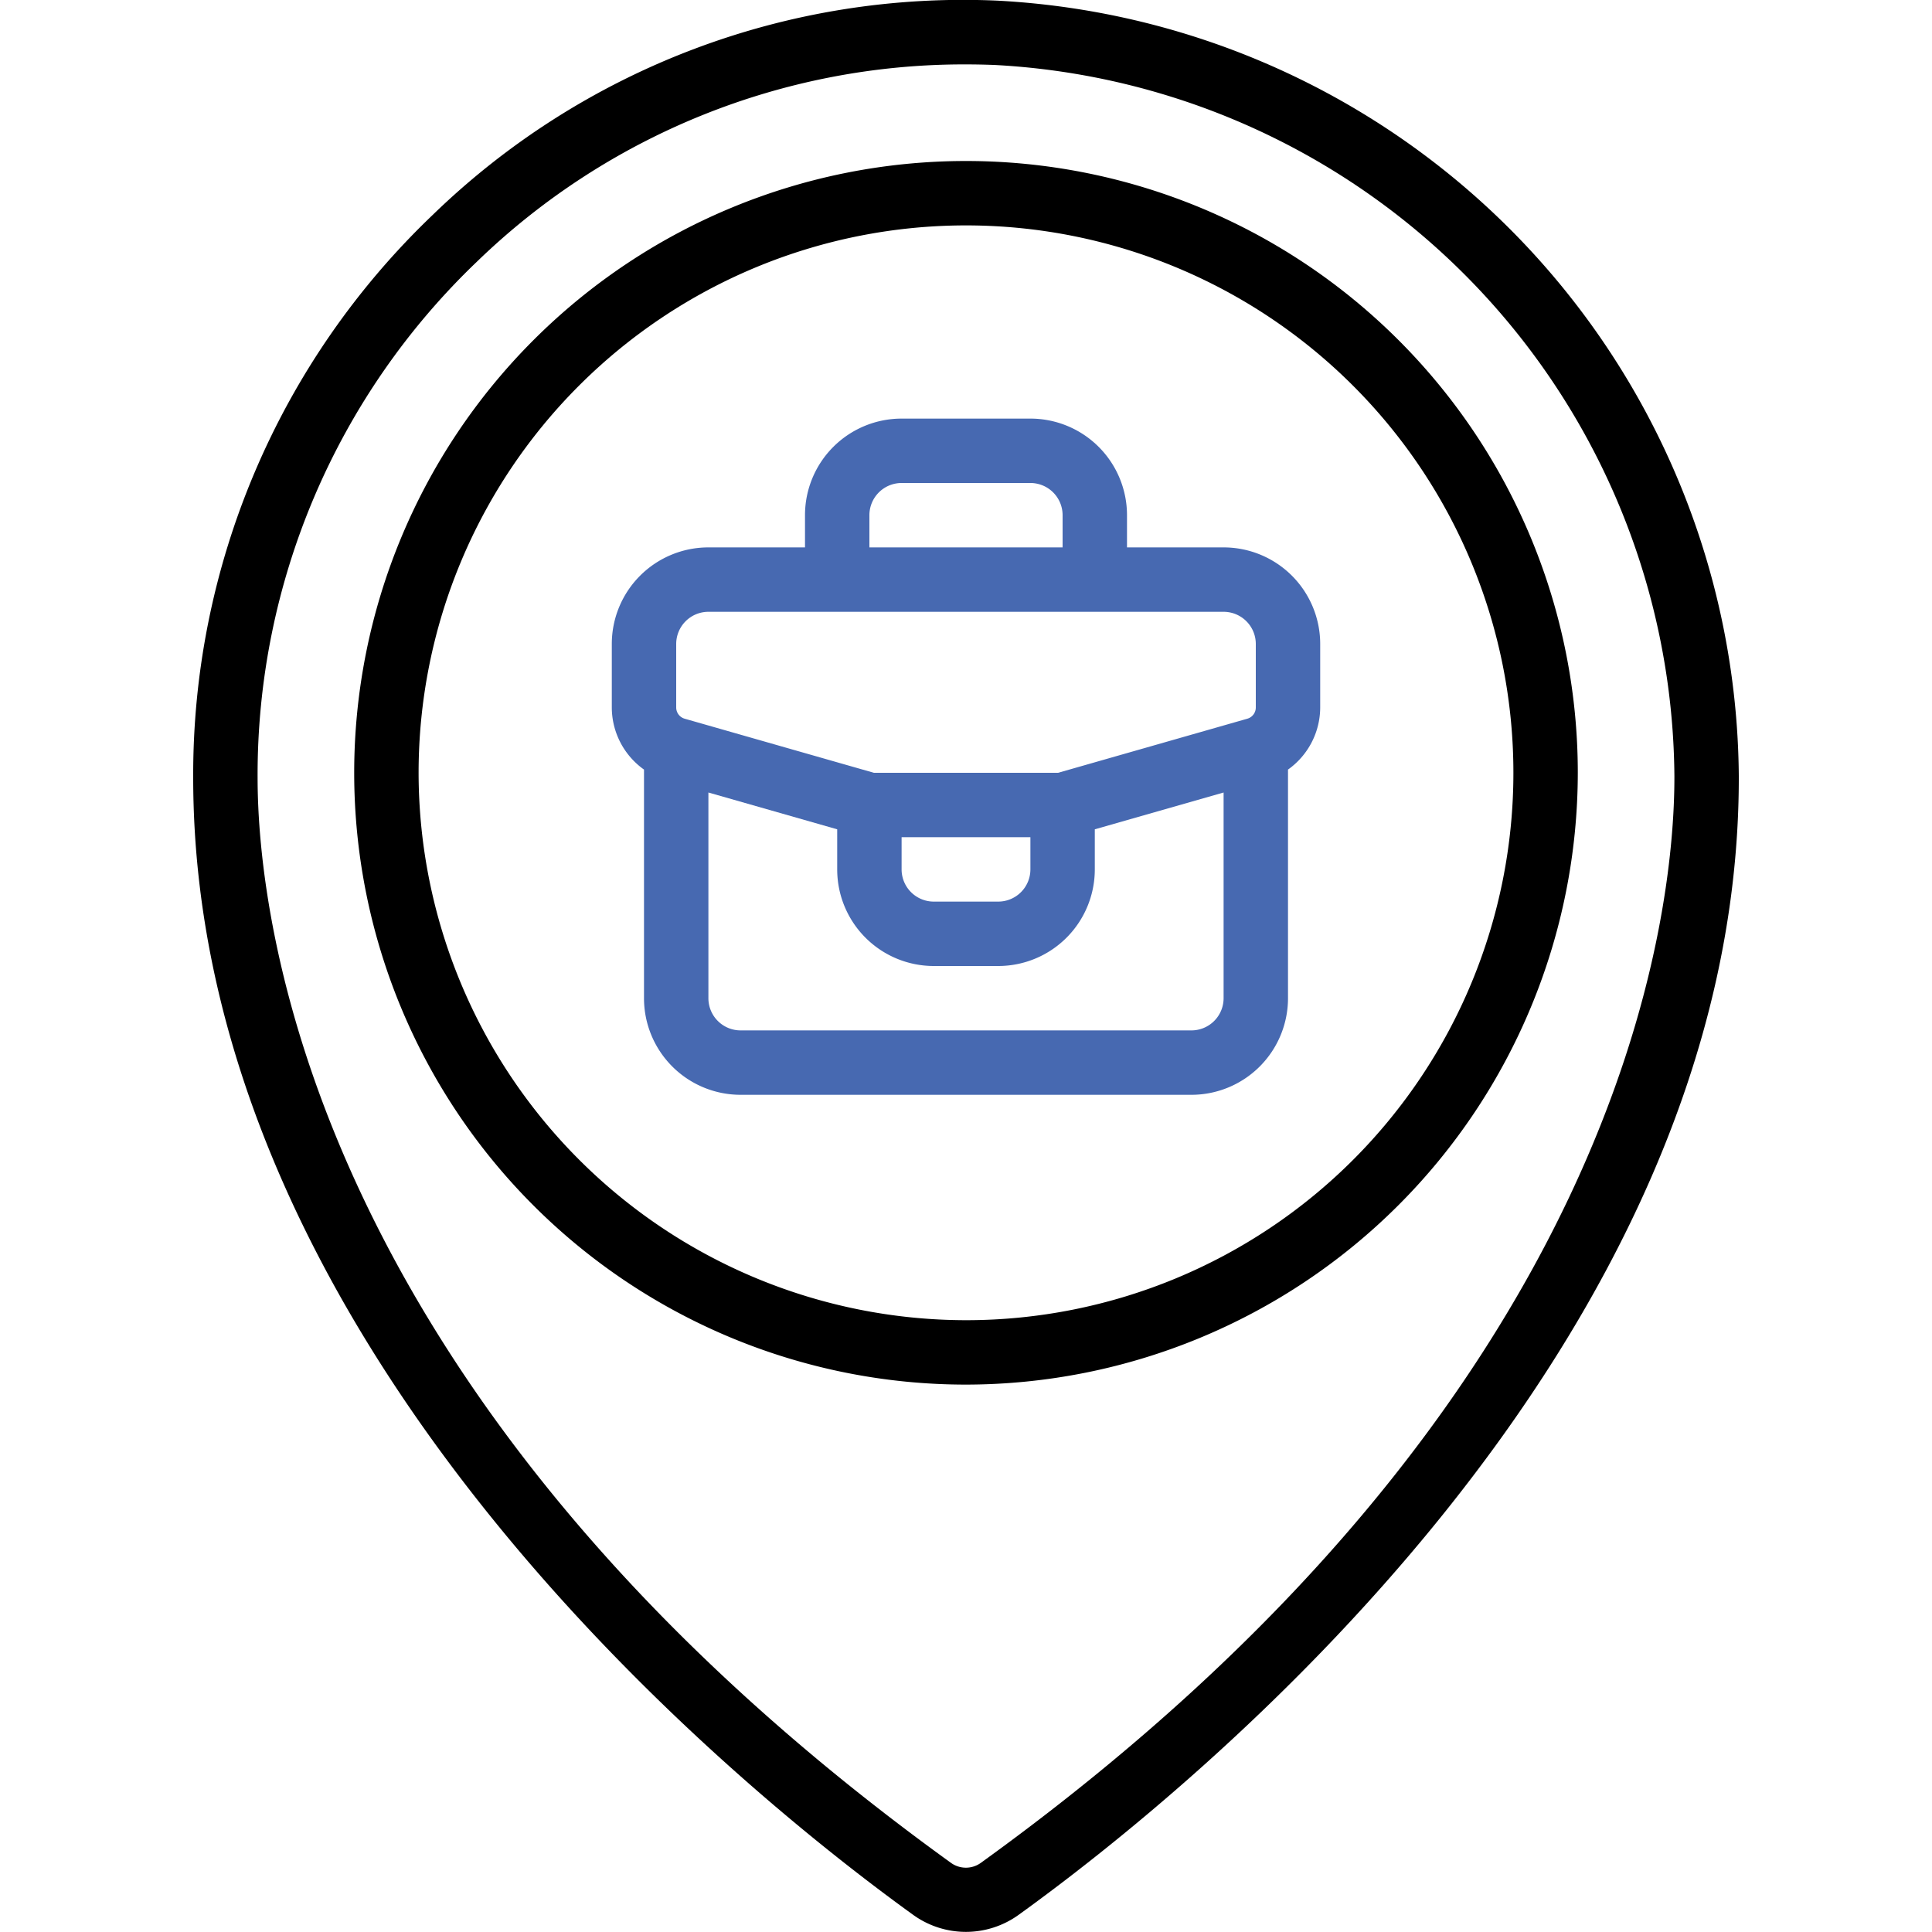 <svg xmlns="http://www.w3.org/2000/svg" id="Icons" viewBox="0 0 60 60"><path d="M49,24A19,19,0,1,0,30,43,19.021,19.021,0,0,0,49,24ZM13,24A17,17,0,1,1,30,41,17.019,17.019,0,0,1,13,24Z"/><path d="M28.357,59.466a2.8,2.8,0,0,0,3.279,0C36.892,55.679,54.036,41.92,54,24.1A24.3,24.3,0,0,0,30.973.02,23.662,23.662,0,0,0,13.429,6.683,24.022,24.022,0,0,0,6,24.156C6,41.948,23.113,55.682,28.357,59.466ZM14.814,8.124A21.744,21.744,0,0,1,29.993,2q.449,0,.9.018A22.285,22.285,0,0,1,52,24.105c.009,4.265-1.52,19.3-21.534,33.744a.792.792,0,0,1-.938,0C9.553,43.429,8,28.414,8,24.156A22.043,22.043,0,0,1,14.814,8.124Z"/><path d="M40,31V23.9a2.373,2.373,0,0,0,1-1.926V20a3,3,0,0,0-3-3H35V16a3,3,0,0,0-3-3H28a3,3,0,0,0-3,3v1H22a3,3,0,0,0-3,3v1.972A2.373,2.373,0,0,0,20,23.9V31a3,3,0,0,0,3,3H37A3,3,0,0,0,40,31ZM27,16a1,1,0,0,1,1-1h4a1,1,0,0,1,1,1v1H27Zm-6,4a1,1,0,0,1,1-1H38a1,1,0,0,1,1,1v1.972a.363.363,0,0,1-.263.348L32.86,24H27.14l-5.877-1.68A.363.363,0,0,1,21,21.972Zm7,6h4v1a1,1,0,0,1-1,1H29a1,1,0,0,1-1-1Zm-6,5V24.612l4,1.143V27a3,3,0,0,0,3,3h2a3,3,0,0,0,3-3V25.755l4-1.143V31a1,1,0,0,1-1,1H23A1,1,0,0,1,22,31Z" style="&#10;    fill: #4769b1;&#10;"/></svg>